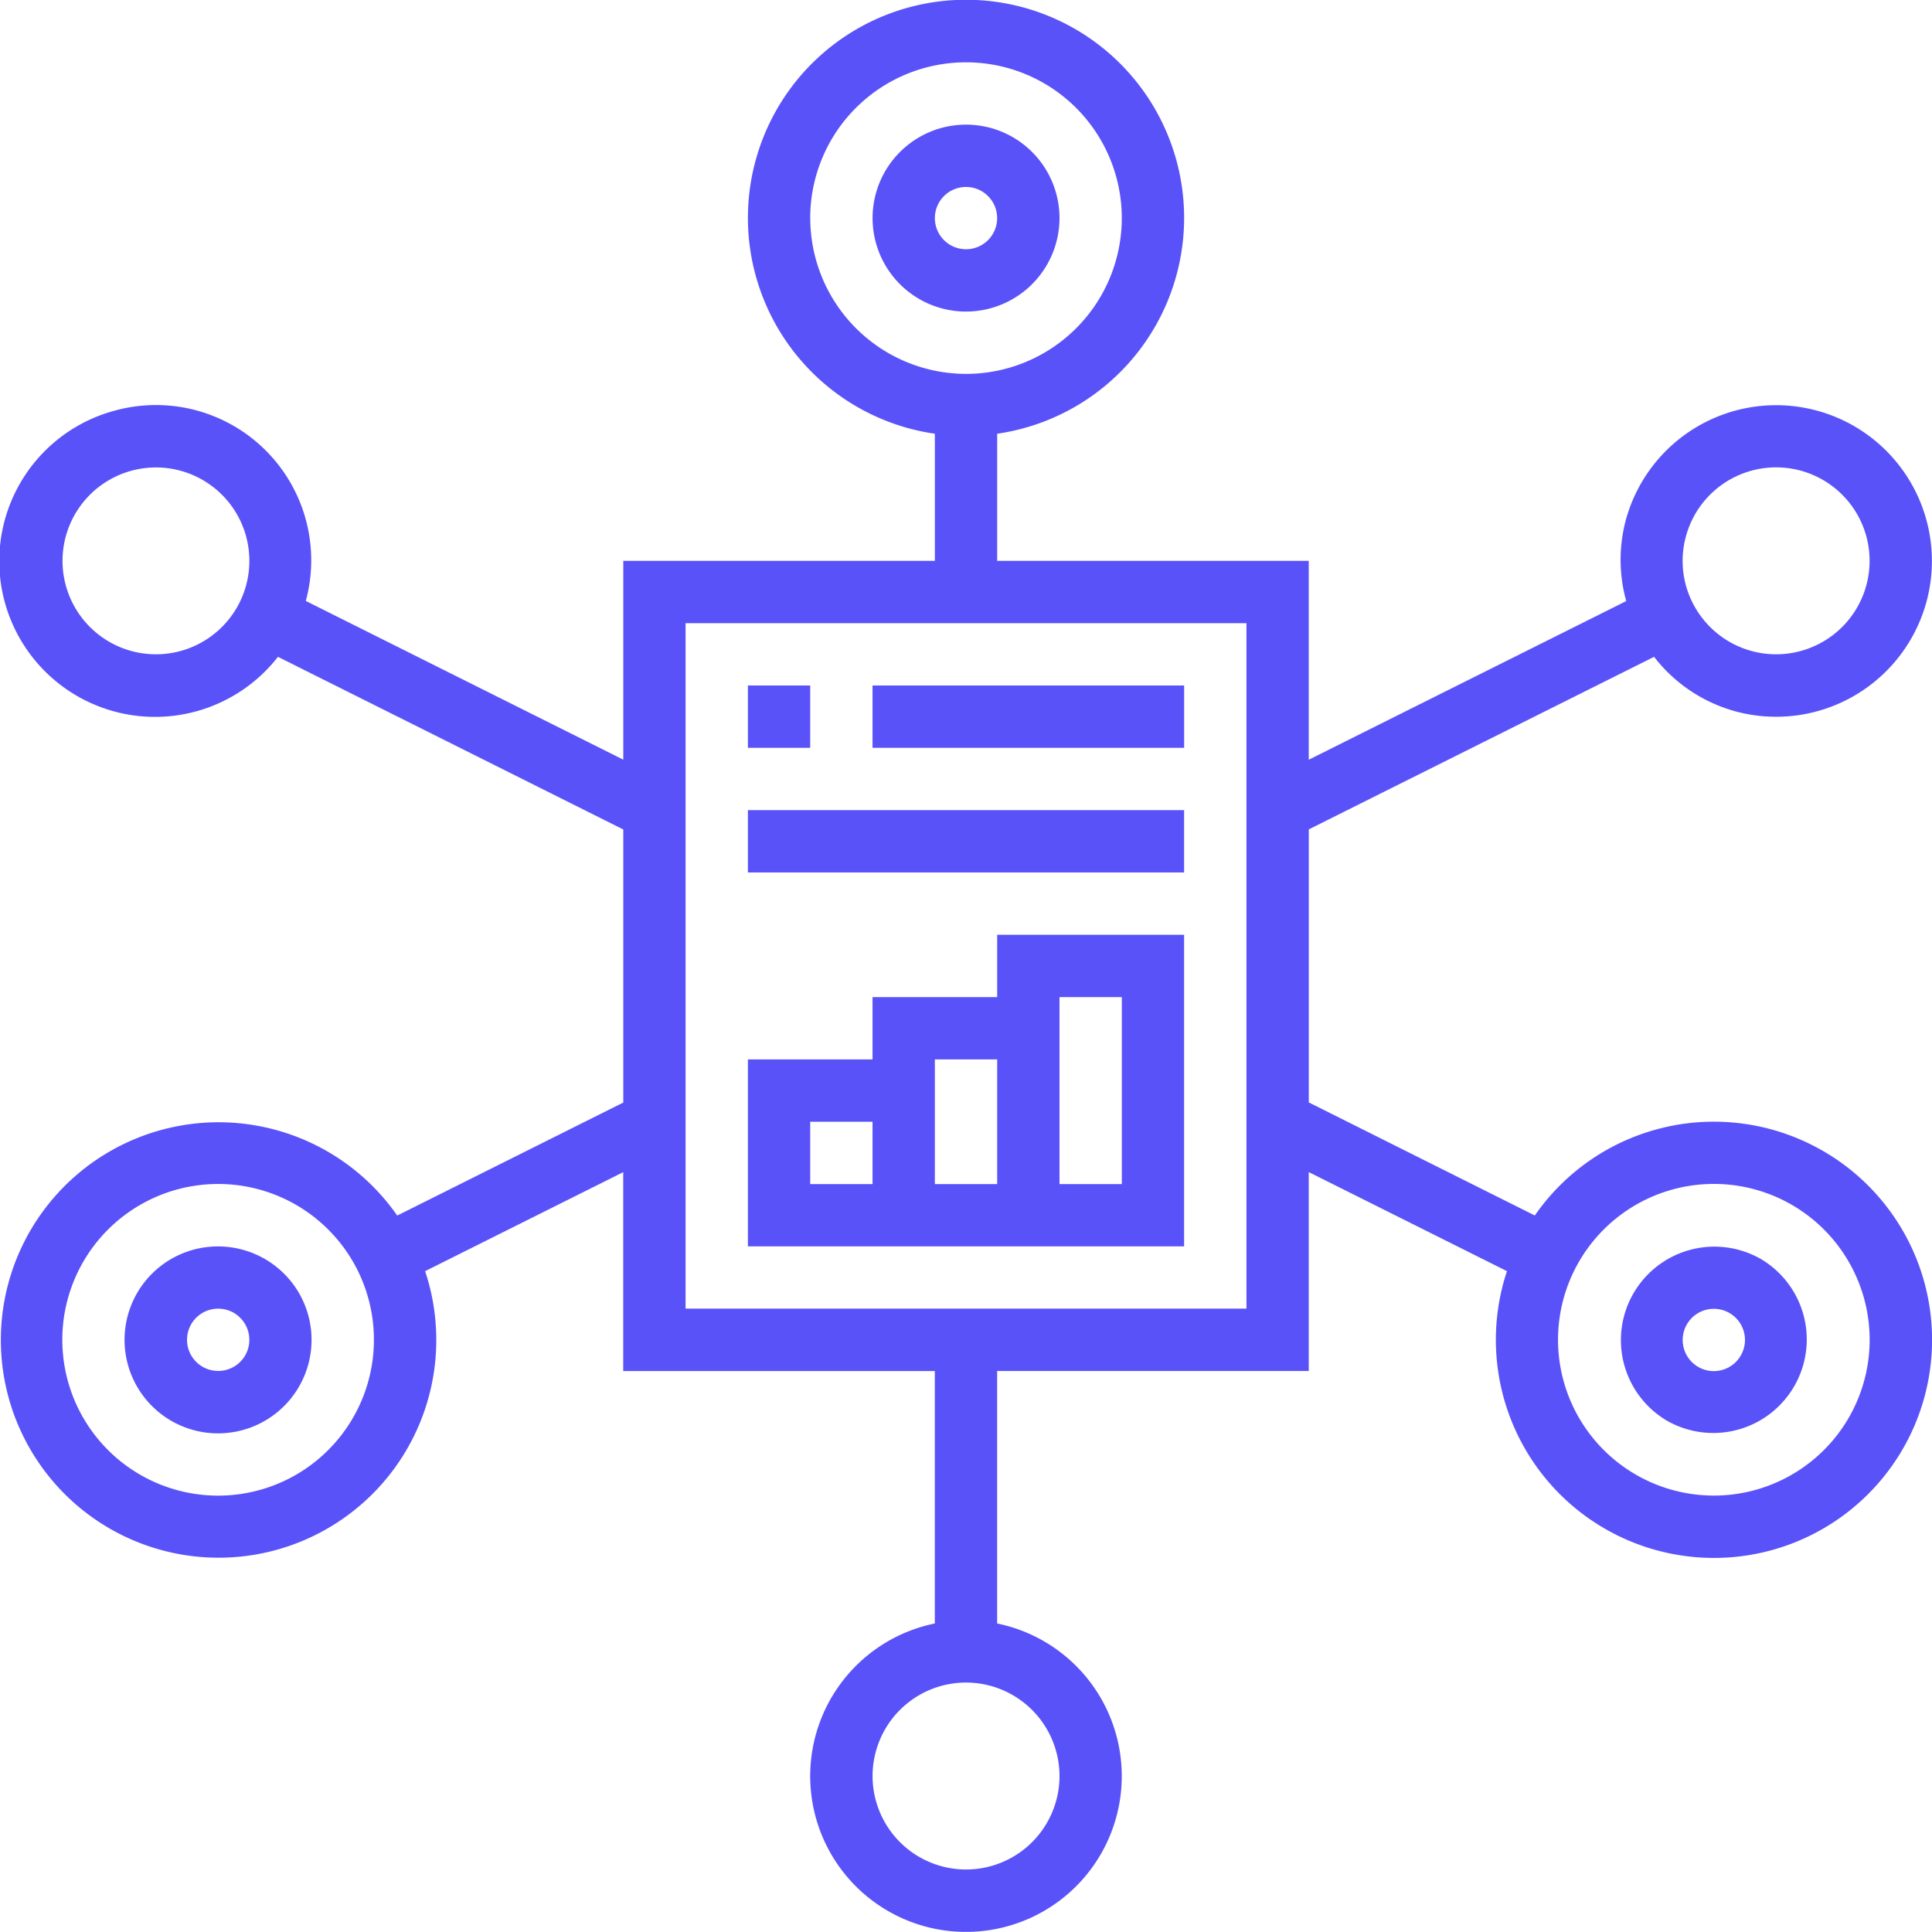 <svg xmlns="http://www.w3.org/2000/svg" width="50.004" height="50" viewBox="0 0 50.004 50">
  <g id="Proficient_AngularJS_Framework" data-name="Proficient AngularJS Framework" transform="translate(-170.996 -161)">
    <rect id="Rectangle_27" data-name="Rectangle 27" width="50" height="50" transform="translate(171 161)" fill="#c8c8c8" opacity="0"/>
    <g id="framework" transform="translate(169.999 160)">
      <path id="Path_8600" data-name="Path 8600" d="M33.839,7.419a2.419,2.419,0,1,0-2.419,2.419A2.422,2.422,0,0,0,33.839,7.419Zm-3.226,0a.806.806,0,1,1,.806.806A.807.807,0,0,1,30.613,7.419Z" transform="translate(-5.42 -0.774)" fill="#5a52f9"/>
      <path id="Path_8601" data-name="Path 8601" d="M6.21,41.322a2.42,2.42,0,1,0,3.3.886,2.424,2.424,0,0,0-3.3-.886Zm1.613,2.794a.806.806,0,1,1,.294-1.1A.806.806,0,0,1,7.823,44.117Z" transform="translate(-0.775 -7.742)" fill="#5a52f9"/>
      <path id="Path_8602" data-name="Path 8602" d="M56.629,41.323a2.42,2.42,0,0,0-2.419,4.192h0a2.42,2.42,0,0,0,2.419-4.192Zm-.51,2.5a.806.806,0,1,1-.3-1.1A.805.805,0,0,1,56.119,43.822Z" transform="translate(-10.065 -7.742)" fill="#5a52f9"/>
      <path id="Path_8603" data-name="Path 8603" d="M48.178,30.788a5.64,5.64,0,0,0-7.457,1.671l-5.85-2.926V22.466L43.808,18a3.993,3.993,0,0,0,2.116,1.414,4.032,4.032,0,1,0-2.852-4.938,3.986,3.986,0,0,0,.015,2.081L34.87,20.663V15.516H26.806v-3.29a5.645,5.645,0,1,0-1.613,0v3.29H17.129v5.146L8.912,16.554a4.018,4.018,0,0,0-4.924-4.932A4.032,4.032,0,1,0,8.191,18l8.938,4.469v7.067l-5.851,2.925A5.635,5.635,0,1,0,12,33.9l5.127-2.562v5.148h8.065v6.533a4.032,4.032,0,1,0,1.613,0V36.484H34.87V31.336L40,33.9a5.645,5.645,0,1,0,8.181-3.111ZM44.63,14.89a2.419,2.419,0,1,1,.242,1.835,2.405,2.405,0,0,1-.242-1.835ZM21.967,6.645A4.032,4.032,0,1,1,26,10.677a4.037,4.037,0,0,1-4.032-4.032ZM7.127,16.726a2.418,2.418,0,1,1,.242-1.835,2.421,2.421,0,0,1-.242,1.835ZM8.66,39.169a4.033,4.033,0,1,1,1.476-5.508A4.036,4.036,0,0,1,8.66,39.169Zm19.759,7.8A2.419,2.419,0,1,1,26,44.548,2.422,2.422,0,0,1,28.419,46.968Zm4.839-12.1H18.741V17.129H33.258Zm15.59,2.822a4.033,4.033,0,1,1-1.476-5.508A4.035,4.035,0,0,1,48.847,37.693Z" transform="translate(0)" fill="#5a52f9"/>
      <path id="Path_8604" data-name="Path 8604" d="M36.29,31H31.452v1.613H28.226v1.613H25v4.839H36.29Zm-9.677,4.839h1.613v1.613H26.613Zm3.226,1.613V34.226h1.613v3.226Zm4.839,0H33.065V32.613h1.613Z" transform="translate(-4.646 -5.806)" fill="#5a52f9"/>
      <path id="Path_8605" data-name="Path 8605" d="M25,23h1.613v1.613H25Z" transform="translate(-4.646 -4.258)" fill="#5a52f9"/>
      <path id="Path_8606" data-name="Path 8606" d="M29,23h8.065v1.613H29Z" transform="translate(-5.42 -4.258)" fill="#5a52f9"/>
      <path id="Path_8607" data-name="Path 8607" d="M25,27H36.29v1.613H25Z" transform="translate(-4.646 -5.032)" fill="#5a52f9"/>
    </g>
  </g>
</svg>
